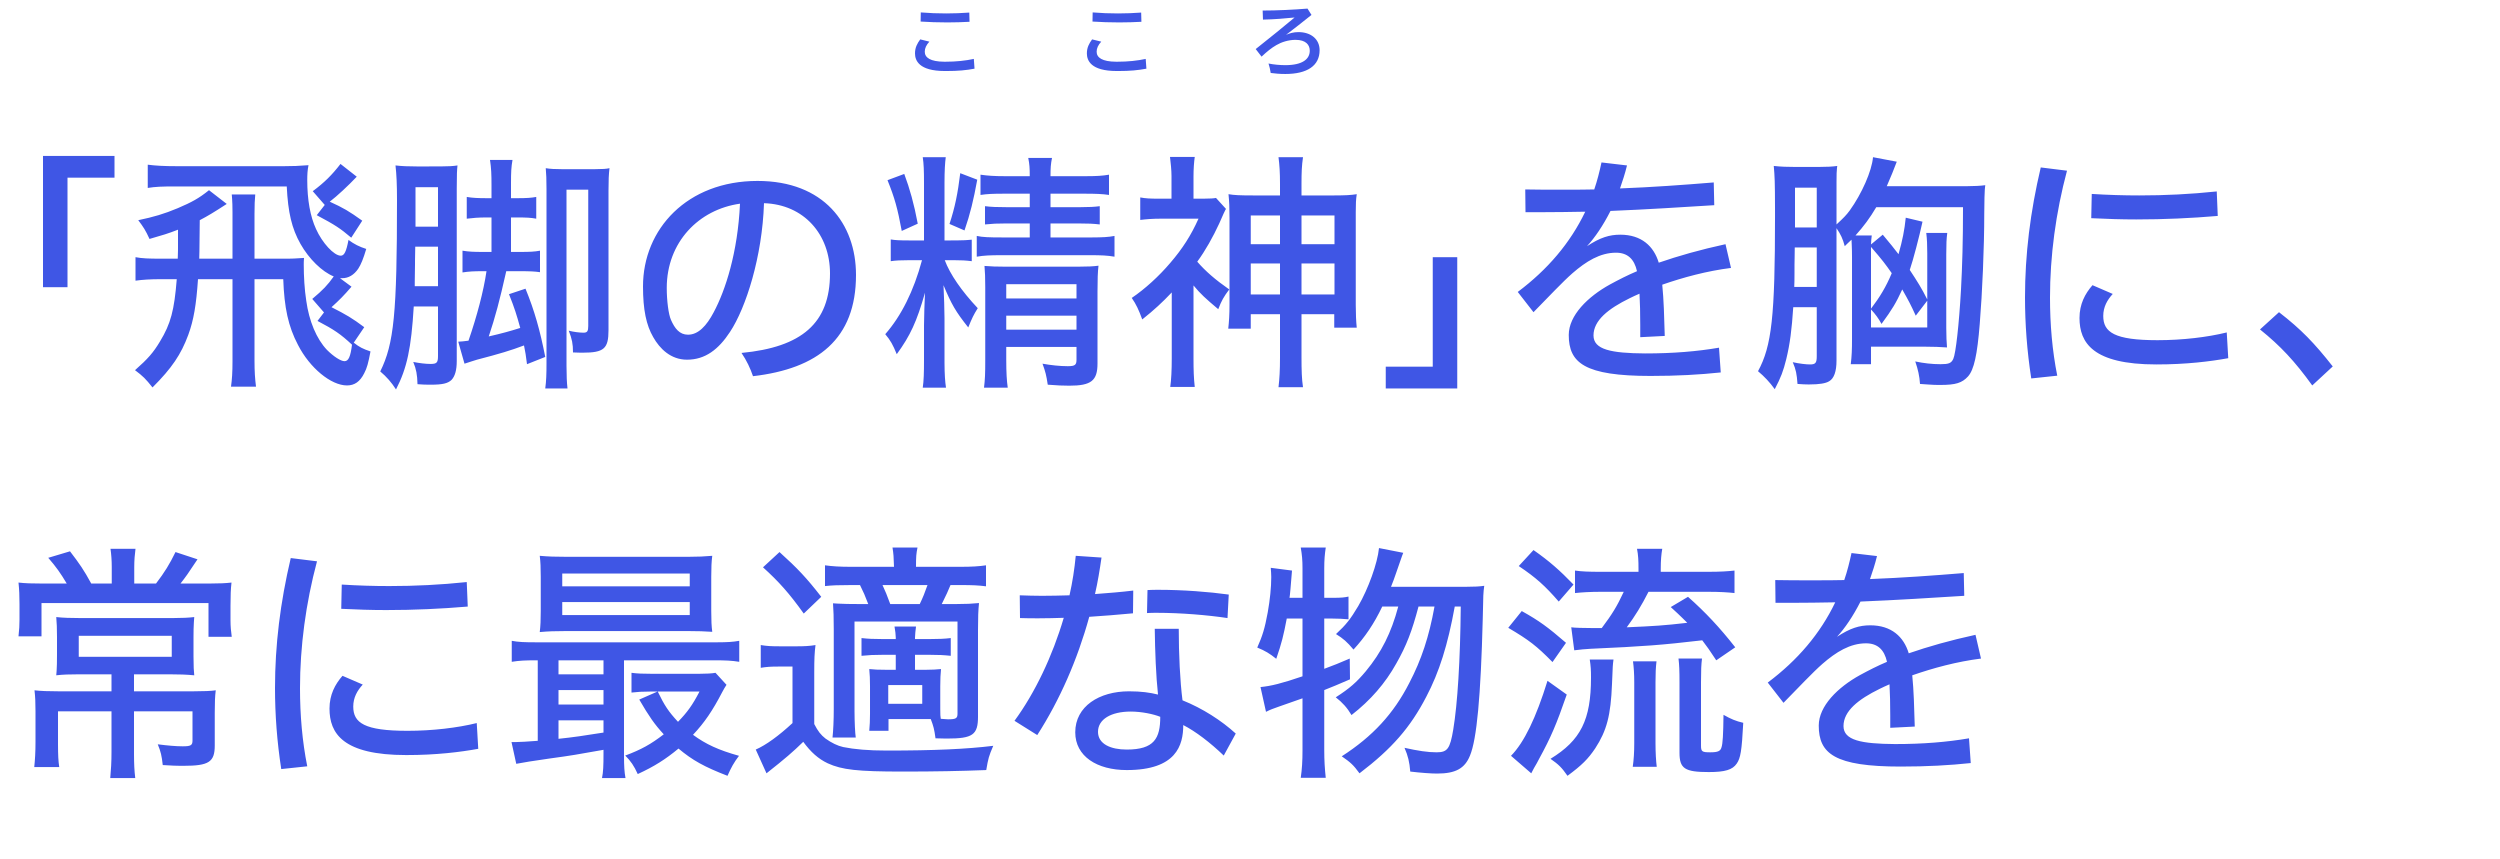 <svg height="110" viewBox="0 0 320 110" width="320" xmlns="http://www.w3.org/2000/svg"><g fill="#3f56e5"><path d="m8.64 36.76v-14.016h6.016v-2.784h-9.152v16.8zm36.32-6.336 1.408-2.176c-1.696-1.216-2.4-1.632-4.16-2.432.96-.736 2.368-2.048 3.456-3.2l-2.08-1.632c-1.088 1.408-2.048 2.368-3.552 3.488l1.536 1.76-1.024 1.312c2.4 1.28 2.976 1.664 4.416 2.88zm-25.44 19.168c2.496-2.496 3.648-4.224 4.576-6.72.704-1.92 1.024-3.872 1.248-7.136h4.416v10.464c0 1.504-.064 2.368-.192 3.296h3.2c-.128-1.024-.192-1.952-.192-3.328v-10.432h3.68c.128 3.648.64 6.048 1.888 8.416 1.504 2.944 4.224 5.184 6.272 5.184.96 0 1.664-.48 2.208-1.568.352-.672.512-1.28.8-2.784-.96-.32-1.408-.544-2.144-1.12l1.344-1.984c-1.536-1.152-2.304-1.6-4.192-2.56.992-.896 1.568-1.472 2.56-2.624l-1.472-1.088h.288c.8 0 1.504-.416 2.048-1.216.352-.544.64-1.248 1.024-2.528-.896-.288-1.536-.608-2.272-1.152-.288 1.504-.544 2.016-.992 2.016-.864 0-2.368-1.632-3.168-3.424-.736-1.6-1.12-3.712-1.12-6.272 0-.672.032-1.28.16-1.888-1.248.096-1.984.128-3.136.128h-13.664c-1.728 0-2.784-.064-3.776-.192v2.976c.992-.16 1.824-.192 3.52-.192h14.272c.16 3.328.64 5.376 1.76 7.36 1.088 1.92 2.752 3.552 4.256 4.16-.8 1.12-1.376 1.728-2.752 2.88l1.504 1.728-.832 1.088c2.144 1.12 2.976 1.696 4.416 3.04-.192 1.536-.448 2.112-.96 2.112-.48 0-1.408-.608-2.24-1.44-1.344-1.408-2.304-3.712-2.656-6.304-.224-1.44-.32-3.104-.32-4.608 0-.192 0-.48.032-.864-1.253.08-1.507.093-2.019.096l-4.317 0v-5.728c0-1.12.032-1.856.096-2.496h-3.008c.009.101.018.197.025.293l.022.286c.029.432.046.899.048 1.654l0 5.991h-4.256c.008-.326.014-.573.019-.811l.004-.178c.013-.684.02-1.441.042-3.939 1.088-.576 1.728-.96 3.456-2.08l-2.272-1.76c-1.312 1.056-2.208 1.536-4 2.304-1.76.736-3.072 1.12-5.056 1.536.672.896.928 1.28 1.44 2.4 1.664-.48 2.336-.672 3.648-1.184v1.92c0 .135 0 .258-0.0.375l-.002.348c-.004.292-.011.606-.029 1.068h-2.144c-1.568 0-2.432-.032-3.264-.192v3.008c.896-.128 1.888-.192 3.264-.192h2.016c-.32 4-.768 5.696-2.144 7.968-.864 1.44-1.536 2.208-3.2 3.68 1.024.768 1.344 1.088 2.24 2.208zm47.936-2.976 2.336-.928c-.672-3.424-1.376-5.92-2.528-8.736l-2.112.704c.736 1.856.96 2.592 1.44 4.32-1.312.416-2.368.704-4.032 1.088.832-2.496 1.376-4.512 2.24-8.352h1.664c1.408 0 2.016.032 2.656.128v-2.752c-.704.128-1.28.16-2.624.16h-1.088v-4.416h.608c1.408 0 1.952.032 2.624.16v-2.784c-.657.119-1.203.155-2.365.16l-.867 0v-1.984c0-1.312.032-2.016.192-2.912h-2.88c.16 1.088.192 1.792.192 3.328v1.568h-.512c-1.216 0-1.92-.032-2.656-.16v2.784c.8-.096 1.44-.16 2.656-.16h.512v4.416h-1.024c-1.312 0-1.888-.032-2.688-.16v2.784c.832-.128 1.408-.16 2.656-.16h.416c-.384 2.592-1.216 5.728-2.304 8.896-.736.096-.832.096-1.312.128l.8 2.816c.544-.192 1.312-.416 1.6-.512 2.944-.768 4.32-1.184 6.016-1.824.192.928.224 1.184.384 2.4zm-16.768 3.232c1.408-2.72 1.952-5.28 2.272-10.624h3.104v6.336c0 .864-.16 1.024-.96 1.024-.608 0-1.408-.096-2.208-.256.384.928.512 1.632.544 2.848.666.051 1.004.061 1.391.063l.305.001c1.504 0 2.176-.16 2.656-.608.448-.48.672-1.248.672-2.432v-22.08c0-1.792.032-2.4.096-2.944-.561.089-1.15.123-2.219.127l-2.997.001c-1.056 0-1.888-.032-2.72-.128.128 1.152.192 2.4.192 4.448 0 14.496-.384 18.368-2.144 21.92.832.704 1.44 1.408 2.016 2.304zm21.952-.128c-.089-.802-.123-1.549-.127-2.882l-.001-22.558h2.784v17.44c0 .672-.128.864-.608.864s-1.28-.096-1.888-.256c.416 1.056.544 1.696.544 2.784.47.022.753.029.967.031l.249.001c2.752 0 3.328-.512 3.328-2.88v-17.856c0-1.376.032-2.08.128-2.88-.388.09-.86.123-1.91.128l-4.138 0c-.928 0-1.536-.032-2.112-.128.064.736.096 1.408.096 2.688v22.272c0 1.376-.032 2.304-.16 3.232zm-16.576-20.704h-2.88v-5.056h2.88zm0 7.616h-2.976l.001-.594c.002-.485.008-.979.031-2.158l.001-.53c.002-.466.009-1.057.031-1.774h2.912zm40.32 11.52c8.256-.96 13.184-4.736 13.184-12.96 0-6.56-4.128-12.032-12.608-12.032-8.992 0-14.656 6.144-14.656 13.504 0 2.976.416 4.96 1.312 6.496.832 1.472 2.24 2.88 4.32 2.88 2.336 0 4.032-1.312 5.504-3.552 2.048-3.104 4.128-9.632 4.352-16.48 5.12.16 8.448 4 8.448 8.992 0 6.368-3.616 9.44-11.328 10.176.672.992 1.12 1.952 1.472 2.976zm-8.32-5.312c-1.088 0-1.696-.8-2.176-1.888-.32-.704-.544-2.464-.544-4.096 0-5.856 4.096-10.048 9.376-10.784-.288 6.24-1.856 11.072-3.36 13.888-.928 1.76-1.984 2.88-3.296 2.88zm33.024 6.784c-.119-.773-.183-1.711-.191-3.147l-.001-5.749c0-.64-.064-3.2-.128-4.224 1.024 2.464 1.568 3.392 3.168 5.408.48-1.184.672-1.6 1.216-2.464-2.08-2.208-3.552-4.352-4.224-6.144h1.152c.992 0 1.536.032 2.304.128v-2.752c-.49.058-1.135.089-2.005.095l-1.483.001v-7.392c0-1.504.064-2.56.16-3.264h-2.944c.128.832.16 1.76.16 3.296v7.36h-1.888c-1.248 0-1.792-.032-2.368-.128v2.784c.608-.096 1.312-.128 2.4-.128h1.6c-1.056 3.936-2.656 7.136-4.704 9.472.672.8.96 1.312 1.472 2.56 1.728-2.368 2.56-4.16 3.616-7.872-.059 1.129-.119 3.086-.127 4.154l-.001 4.518c0 1.568-.032 2.624-.16 3.488zm21.568-16.768v-2.656c-.777.149-1.525.187-2.87.192l-5.322 0v-1.792h3.488c1.344 0 1.984.032 2.816.128v-2.336c-.683.089-1.312.123-2.5.127l-3.804.001v-1.728h4.384c1.376 0 2.272.032 3.104.16v-2.592c-.862.149-1.585.187-2.889.191l-4.599.001c0-1.056.032-1.536.192-2.336h-3.04c.16.8.192 1.312.192 2.336h-3.136c-1.44 0-2.272-.064-3.168-.192v2.592c.864-.128 1.568-.16 3.008-.16h3.296v1.728h-2.912c-1.312 0-2.016-.032-2.816-.128v2.336c.96-.096 1.504-.128 2.784-.128h2.944v1.792h-3.552c-1.664 0-2.496-.032-3.232-.192v2.656c.928-.16 1.696-.192 3.232-.192h11.232c1.504 0 2.24.032 3.168.192zm-19.2-3.36c.736-2.144 1.152-3.872 1.632-6.496l-2.176-.832c-.32 2.592-.672 4.352-1.376 6.496zm-8.032.064 2.048-.928c-.48-2.56-1.024-4.48-1.728-6.368l-2.144.8c.928 2.304 1.28 3.584 1.824 6.496zm13.568 20.064c-.128-.864-.192-1.952-.192-3.552v-1.664h8.992v1.632c0 .672-.192.832-1.12.832-.992 0-2.176-.128-3.232-.32.384 1.056.48 1.44.672 2.688 1.152.096 2.016.128 2.752.128 2.816 0 3.616-.64 3.616-2.848v-9.184c0-1.568.032-2.56.128-3.328-.594.089-1.354.123-2.613.127l-9.227.001c-1.216 0-1.952-.032-2.752-.096.064.832.096 1.44.096 2.72v9.312c0 1.792-.032 2.528-.16 3.552zm8.8-11.424h-8.992v-1.824h8.992zm0 4h-8.992v-1.792h8.992zm15.136 7.328c-.128-1.12-.16-2.176-.16-3.648v-9.344c.896 1.088 1.536 1.664 3.168 3.04.416-1.088.704-1.6 1.408-2.528-1.792-1.248-3.04-2.336-4.096-3.552 1.056-1.44 2.016-3.168 2.816-4.896.557-1.267.673-1.531.777-1.713l.033-.056c.017-.028.034-.056.054-.088l-1.28-1.408c-.266.059-.723.091-1.571.095l-1.309.001v-2.848c0-.928.064-1.856.16-2.496h-3.168c.096.768.192 1.728.192 2.464v2.88h-1.632c-1.12 0-1.696-.032-2.368-.16v2.88c.768-.096 1.6-.16 2.592-.16h4.864c-.96 2.144-2.048 3.84-3.616 5.664-1.472 1.728-3.232 3.328-4.928 4.48.576.832.896 1.536 1.344 2.752 1.568-1.248 2.592-2.208 3.776-3.456v8.448c0 1.504-.064 2.752-.192 3.648zm13.856.032c-.16-1.024-.192-2.176-.192-3.84v-5.504h4.192v1.728h2.88c-.087-.844-.122-1.714-.127-2.899l-0-11.904c.003-1.089.022-1.6.127-2.285-.783.12-1.424.156-2.911.16l-4.161 0v-1.472c0-1.472.032-2.336.192-3.424h-3.136c.128.992.192 1.952.192 3.392v1.504h-3.392c-1.696 0-2.464-.032-3.2-.16.096.96.128 1.664.128 3.072v10.976c0 1.44-.064 2.272-.16 3.168h2.88v-1.856h3.744v5.568c0 1.632-.064 2.688-.192 3.776zm-2.944-18.304h-3.744v-3.68h3.744zm6.976 0h-4.224v-3.68h4.224zm-6.976 6.432h-3.744v-3.968h3.744zm6.976 0h-4.224v-3.968h4.224zm15.712 12.032v-16.8h-3.136v14.016h-6.016v2.784zm24.768-1.6c3.36 0 6.24-.16 8.96-.448l-.224-3.168c-2.816.48-5.856.736-9.472.736-4.32-.032-6.592-.48-6.592-2.304 0-1.92 1.888-3.424 4.64-4.768.384-.192.8-.384 1.248-.576.064 1.152.096 2.528.096 4.032v1.536l3.136-.16c-.064-2.368-.128-4.64-.32-6.56 2.656-.928 5.728-1.76 8.8-2.144l-.704-3.04c-3.232.704-6.048 1.504-8.544 2.368-.64-2.112-2.208-3.584-4.928-3.584-1.376 0-2.56.352-4.256 1.472 1.024-1.12 2.048-2.624 3.008-4.512 4.672-.192 9.216-.48 13.28-.736l-.064-2.912c-3.904.32-7.872.608-12 .768.32-.928.64-1.888.896-2.944l-3.264-.384c-.256 1.184-.544 2.336-.928 3.456-1.056.024-2.13.03-3.222.032l-1.098.001c-1.472 0-2.976 0-4.512-.032l.032 2.912h2.048c1.856 0 3.712-.032 5.6-.064-1.92 4-4.8 7.392-8.64 10.272l2.016 2.592c1.856-1.888 3.776-3.936 4.992-4.992 1.728-1.504 3.52-2.624 5.568-2.624 1.472 0 2.336.8 2.688 2.368-1.216.512-2.336 1.088-3.456 1.696-2.848 1.568-5.28 3.968-5.28 6.464 0 3.584 2.016 5.248 10.496 5.248zm15.872 1.696c.8-1.536 1.088-2.304 1.472-3.84.48-1.984.704-3.776.896-6.656h3.008v6.272c0 .864-.16 1.056-.864 1.056-.48 0-1.344-.096-2.208-.288.416.96.512 1.504.608 2.784.681.052.997.062 1.318.064l.218 0c1.216 0 2.08-.128 2.528-.416.608-.352.928-1.248.928-2.624v-16.96c.544.8.8 1.344 1.056 2.304l.266-.265c.227-.225.358-.351.599-.567l.011.231.02.45c.019.45.033.92.033 1.56v10.432c0 1.44-.032 2.208-.16 3.264h2.592v-2.24h7.04c.928 0 1.856.032 2.688.096-.059-.704-.09-1.408-.095-2.506l-.001-9.398c0-1.408.032-2.016.128-2.752h-2.688c.096.768.128 1.536.128 2.592v5.92c-.704-1.408-1.248-2.272-2.24-3.776.448-1.312 1.216-4.256 1.632-6.176l-2.144-.512c-.16 1.568-.416 2.88-.928 4.672-.672-.864-.96-1.248-2.016-2.496l-1.504 1.248c.032-.512.032-.704.096-1.152h-2.08c1.056-1.184 1.824-2.208 2.656-3.616h11.104c0 4.416-.096 7.488-.256 10.528-.256 4.512-.672 8.224-.992 8.896-.256.544-.576.672-1.632.672-1.088 0-2.176-.128-3.232-.352.352 1.024.544 1.888.608 2.88.249.017.465.033.654.046l.345.023c.678.045.933.056 1.258.058l.335.001c1.984 0 2.784-.256 3.552-1.088.768-.864 1.184-2.752 1.504-6.752.32-3.904.576-9.728.576-14.08.023-1.97.03-2.563.068-3.057l.012-.139.014-.141c.01-.096.021-.196.035-.311-.662.086-1.351.121-2.322.127l-10.286.001c.352-.8.48-1.12.704-1.664s.48-1.248.576-1.472l-3.04-.576c-.16 1.792-1.44 4.672-2.976 6.816-.448.608-.8.96-1.696 1.792l.001-5.477c.002-.932.013-1.359.06-1.755l.022-.169c.004-.028.009-.057.013-.086-.616.088-1.313.122-2.386.127l-2.926.001c-1.088 0-1.92-.032-2.816-.128.117 1.32.154 2.022.159 5.457l.001.655c0.0.115 0.0.232 0.0.352 0 12.768-.416 16.576-2.176 19.808.8.672 1.504 1.408 2.144 2.304zm5.376-20.704h-2.784v-5.088h2.784zm6.944 10.4v-7.904c1.472 1.696 1.824 2.176 2.656 3.36-.736 1.76-1.536 3.072-2.656 4.544zm-6.944-2.784h-2.88c.024-.589.03-.901.031-1.728l.001-.854c0-.085 0-.173 0-.266 0-.48.032-1.248.032-2.208h2.816zm14.144 5.184h-7.2v-2.304c.544.576.992 1.184 1.344 1.856 1.408-1.92 1.856-2.688 2.656-4.416.832 1.472 1.088 1.952 1.728 3.36l1.472-1.92zm13.312 6.528 3.328-.352c-.64-3.2-.928-6.56-.928-9.984 0-5.344.736-10.88 2.176-16.256l-3.36-.416c-1.344 5.696-2.016 11.136-2.016 16.64 0 3.392.256 6.848.8 10.368zm13.44-20.352c3.552 0 7.04-.16 10.432-.448l-.128-3.136c-3.36.352-6.624.512-9.92.512-1.984 0-4.032-.064-6.08-.192l-.064 3.104c1.952.096 3.872.16 5.76.16zm2.56 18.56c3.872 0 6.912-.384 9.216-.8l-.192-3.296c-2.464.608-5.664.992-8.864.992-5.536 0-6.944-1.024-6.944-3.104 0-1.152.512-2.048 1.216-2.816l-2.592-1.12c-.96 1.088-1.664 2.432-1.664 4.192 0 3.168 1.696 5.952 9.824 5.952zm19.968 2.688 2.624-2.432c-2.368-3.008-4.032-4.736-6.88-6.944l-2.432 2.208c2.624 2.112 4.448 4.064 6.688 7.168zm-266.304 32.176c-.096-.672-.16-1.344-.16-2.08v-1.888c0-1.312.032-2.176.128-2.976-.806.086-1.38.121-2.932.127l-3.596.001c.736-.96.864-1.12 2.176-3.104l-2.816-.928c-.768 1.568-1.376 2.56-2.496 4.032h-2.784v-2.112c0-.896.064-1.6.16-2.336h-3.2c.096.672.16 1.472.16 2.304v2.144h-2.624c-.96-1.76-1.472-2.496-2.72-4.128l-2.784.832c1.024 1.184 1.568 1.952 2.368 3.296h-2.976c-1.472 0-2.368-.032-3.2-.128.096.928.128 1.696.128 2.784v1.952c0 .672-.032 1.312-.128 2.144h2.944v-4.256h21.376v4.32zm-12.352 18.08c-.117-.968-.154-1.775-.159-3.012l-.001-5.532h7.488v3.744c0 .608-.224.736-1.248.736-.864 0-1.92-.096-3.2-.256.384.928.512 1.472.64 2.656 1.36.08 1.676.093 2.261.096l.252 0c.045 0.0.093 0.0.143 0 3.232 0 4-.48 4-2.592v-4.192c0-1.344.032-2.144.128-2.88-.66.09-1.433.124-2.845.128l-7.619 0v-2.176h4.544c1.216 0 2.208.032 3.168.128-.06-.542-.092-1.084-.096-2.427l-0-2.437c0-.811.014-1.337.043-1.835l.024-.372c.009-.125.019-.252.029-.385-.727.087-1.534.122-2.66.127l-11.964.001c-1.152 0-2.208-.032-3.04-.128.064.672.096 1.504.096 2.56v2.208c0 1.034-.015 1.569-.045 2.041l-.018.254c-.01.127-.021.254-.033.392.8-.096 1.664-.128 2.976-.128h4.096v2.176h-6.848c-1.184 0-2.176-.032-3.008-.128.096.8.128 1.6.128 2.72v3.872c0 1.312-.064 2.336-.16 3.232h3.2c-.119-.743-.155-1.541-.159-2.855l-.001-4.281h6.848v5.184c0 1.344-.064 2.304-.16 3.36zm4.672-15.52h-11.904v-2.688h11.904zm14.016 14.368 3.328-.352c-.64-3.2-.928-6.56-.928-9.984 0-5.344.736-10.88 2.176-16.256l-3.36-.416c-1.344 5.696-2.016 11.136-2.016 16.64 0 3.392.256 6.848.8 10.368zm13.44-20.352c3.552 0 7.04-.16 10.432-.448l-.128-3.136c-3.36.352-6.624.512-9.92.512-1.984 0-4.032-.064-6.08-.192l-.064 3.104c1.952.096 3.872.16 5.76.16zm2.56 18.56c3.872 0 6.912-.384 9.216-.8l-.192-3.296c-2.464.608-5.664.992-8.864.992-5.536 0-6.944-1.024-6.944-3.104 0-1.152.512-2.048 1.216-2.816l-2.592-1.12c-.96 1.088-1.664 2.432-1.664 4.192 0 3.168 1.696 5.952 9.824 5.952zm17.088-15.744c1.056-.096 1.92-.128 3.36-.128h15.616c1.184 0 2.24.032 3.104.096-.096-.736-.128-1.472-.128-2.656v-4.384c0-1.184.032-1.952.128-2.688-.968.088-1.802.122-3.068.127l-15.556.001c-1.472 0-2.368-.032-3.456-.128.096.768.128 1.536.128 2.688v4.384c0 1.12-.032 1.888-.128 2.688zm19.2-5.856h-16.32v-1.632h16.32zm0 3.68h-16.32v-1.664h16.32zm-8.224 20.864c-.149-.802-.187-1.522-.191-2.825l-.001-12.247h11.552c1.44 0 2.24.032 3.2.192v-2.688c-.836.149-1.505.187-2.866.192l-23.086 0c-1.568 0-2.336-.032-3.168-.192v2.688c.96-.16 1.76-.192 3.136-.192h.192v10.304c-1.344.096-2.24.16-2.784.16h-.576l.608 2.784c1.152-.224 1.856-.32 4.224-.672 3.04-.416 3.328-.48 6.944-1.12v.512c0 1.504-.032 2.336-.192 3.104zm-2.816-13.28h-5.76v-1.792h5.76zm15.872 12.992c.448-1.024.832-1.728 1.472-2.56-2.624-.736-4.224-1.472-5.888-2.688 1.472-1.568 2.496-3.072 3.744-5.472.256-.448.32-.608.544-.928l-1.408-1.536c-.465.087-1.169.122-2.134.127l-5.898.001c-1.28 0-1.984-.032-2.72-.128v2.528c.864-.096 1.376-.128 2.336-.128h.992l-2.336 1.024c1.248 2.144 1.952 3.168 3.136 4.448-1.664 1.28-2.88 1.952-4.928 2.72.704.704 1.12 1.312 1.6 2.368 2.144-.992 3.552-1.888 5.216-3.264 1.792 1.504 3.296 2.336 6.272 3.488zm-15.872-9.12h-5.76v-1.856h5.76zm9.536 2.208c-1.216-1.312-1.728-2.08-2.592-3.872h5.344c-.896 1.728-1.568 2.656-2.752 3.872zm-15.296 2.176v-2.368h5.76v1.568c-2.368.384-3.936.608-5.76.8zm53.696-2.848v-11.072c0-1.664.032-2.496.128-3.456-.921.089-1.622.123-2.921.127l-1.847.001c.608-1.248.8-1.632 1.12-2.432h1.376c1.376 0 2.208.032 3.168.16v-2.688c-.864.128-1.792.192-3.296.192h-5.664c0-1.312.032-1.696.192-2.464h-3.2c.128.8.16 1.248.192 2.464h-5.472c-1.472 0-2.432-.064-3.36-.192v2.656c.896-.096 1.728-.128 3.328-.128h1.152c.416.832.672 1.408 1.056 2.432h-1.056c-1.37 0-2.104-.019-2.803-.056l-.322-.019c-.108-.007-.217-.014-.33-.021.064.992.096 1.696.096 3.328v10.208c0 1.408-.064 2.784-.16 3.648h2.976c-.09-.6-.152-1.931-.159-3.361l-.001-11.487h13.184v11.776c0 .608-.192.736-1.216.736-.064 0-.352-.032-.928-.064-.051-.256-.061-.573-.063-1.247l-.001-2.881c0-.992.032-1.568.096-2.24-.582.058-1.111.09-2.02.095l-1.308.001v-1.92h1.888c1.12 0 1.792.032 2.688.128v-2.272c-.8.096-1.568.128-2.688.128h-1.888v-.192c0-.32.064-.928.128-1.408h-2.752c.096.48.16 1.12.16 1.408v.192h-1.696c-1.152 0-1.856-.032-2.688-.128v2.272c.928-.096 1.568-.128 2.688-.128h1.696v1.92h-1.056c-1.216 0-1.728-.032-2.336-.096.064.768.096 1.216.096 2.176v3.552c0 .864-.032 1.472-.096 2.176h2.464v-1.504h5.408c.352.928.448 1.28.608 2.464.836.023 1.129.029 1.297.031l.175.001c3.296 0 3.968-.48 3.968-2.816zm-22.304-13.184 2.24-2.144c-1.888-2.432-3.04-3.648-5.344-5.728l-2.112 1.952c2.048 1.856 3.36 3.328 5.216 5.92zm14.848-1.216h-3.776c-.416-1.152-.64-1.664-.992-2.432h5.76c-.32.928-.608 1.632-.992 2.432zm-19.616 21.664c2.432-1.92 3.392-2.752 4.704-4.032.96 1.312 1.92 2.176 3.136 2.752 1.824.832 3.808 1.056 9.6 1.056 4.16 0 7.296-.064 10.688-.192.256-1.504.32-1.76.896-3.104-3.392.416-7.52.608-13.632.608-2.336 0-4.16-.16-5.568-.448-.736-.16-1.504-.544-2.272-1.088-.608-.48-.96-.928-1.44-1.856v-6.656c0-1.664.032-2.464.16-3.456-.768.128-1.472.16-2.432.16h-2.048c-1.248 0-1.728-.032-2.528-.16v2.912c.768-.128 1.28-.16 2.24-.16h1.824v7.232c-1.76 1.632-3.392 2.816-4.704 3.392zm19.936-8.896h-4.352v-2.4h4.352zm14.72 4c2.88-4.48 5.152-9.664 6.656-15.136 1.824-.128 3.68-.256 5.6-.448l.032-2.912c-1.568.192-3.2.32-4.896.448.352-1.536.608-3.104.832-4.672l-3.296-.224c-.16 1.664-.416 3.36-.8 5.056-1.184.032-2.368.064-3.52.064-.96 0-1.92-.032-2.848-.064l.032 2.912c.8.032 1.6.032 2.368.032 1.12 0 2.176-.032 3.232-.064-1.44 4.896-3.68 9.6-6.304 13.184zm24.352-14.976.16-3.008c-2.528-.352-5.888-.608-8.928-.608-.512 0-.992 0-1.472.032l-.064 2.944c.416-.032.832-.032 1.248-.032 3.072 0 6.528.288 9.056.672zm-12.896 19.456c6.336 0 7.232-3.168 7.232-5.76 1.568.8 3.456 2.24 5.184 3.904l1.536-2.816c-1.824-1.664-4.256-3.232-6.816-4.256-.32-2.464-.48-5.952-.48-9.152h-3.072c.032 2.784.16 6.112.416 8.416-1.024-.256-2.144-.416-3.712-.416-3.808 0-6.88 1.92-6.88 5.248 0 3.072 2.784 4.832 6.592 4.832zm0-2.624c-2.048 0-3.68-.704-3.68-2.272 0-1.6 1.664-2.592 4.192-2.592 1.376 0 2.912.32 3.776.672 0 2.752-.768 4.192-4.288 4.192zm25.472 3.616c-.128-1.184-.192-2.24-.192-3.52v-7.712c1.216-.48 1.664-.672 3.296-1.376l-.032-2.656c-1.472.64-1.92.8-3.264 1.312v-6.432h1.056c.832 0 1.248.032 2.048.096v-2.912c-.499.117-.944.154-1.803.159l-1.301.001v-3.776c0-1.12.064-1.792.192-2.656h-3.2c.16.928.224 1.6.224 2.656v3.776h-1.664c.064-.32.16-1.504.32-3.488l-2.72-.352c.032.512.064.736.064 1.184 0 1.312-.16 2.88-.448 4.512-.384 2.08-.672 3.008-1.344 4.512 1.024.416 1.6.768 2.432 1.44.704-2.048.928-2.976 1.344-5.152h2.016v7.392c-2.624.896-4.032 1.248-5.376 1.376l.704 3.168c.64-.32.864-.384 1.664-.672.672-.224 1.664-.576 3.008-1.056v6.656c0 1.376-.064 2.4-.224 3.52zm14.24-.544c2.368 0 3.552-.64 4.224-2.304.864-2.08 1.376-7.52 1.632-17.504.064-3.264.064-3.264.192-4.224-.591.089-1.263.123-2.395.127l-9.541.001c.256-.672.448-1.12.64-1.728.487-1.418.637-1.854.758-2.179l.039-.106c.039-.104.079-.206.131-.339l-3.104-.608c-.192 1.952-1.376 5.216-2.656 7.424-.992 1.664-1.536 2.368-2.848 3.584.928.576 1.408.992 2.24 1.984 1.472-1.6 2.624-3.296 3.68-5.504h2.048c-.896 3.36-2.144 5.856-4.16 8.288-1.184 1.408-2.048 2.176-3.84 3.328.832.64 1.472 1.344 2.016 2.272 2.432-1.888 4.32-4.064 5.728-6.592 1.312-2.304 2.016-4.16 2.848-7.296h2.048c-.704 3.872-1.664 6.784-3.232 9.792-2.016 3.936-4.672 6.816-8.64 9.376 1.12.768 1.504 1.12 2.272 2.176 4.16-3.168 6.496-5.856 8.544-9.792 1.664-3.168 2.752-6.624 3.648-11.552h.768c-.064 6.944-.416 12.448-.96 15.744-.416 2.464-.736 2.912-2.144 2.912-1.12 0-2.368-.192-4.096-.576.448 1.024.64 1.824.736 3.04 1.344.16 2.688.256 3.424.256zm35.744-14.496 2.432-1.664c-1.984-2.528-3.808-4.48-6.048-6.464l-2.208 1.312c.725.661 1.138 1.052 1.522 1.429l.229.226.236.235c.041.041.082.082.125.125-3.04.352-4.16.416-7.744.576 1.088-1.472 1.888-2.784 2.784-4.544h7.68c1.472 0 2.464.064 3.328.16v-2.88c-.832.096-1.824.16-3.36.16h-6.08v-.352c0-1.12.064-1.856.192-2.592h-3.232c.16.8.192 1.504.192 2.592v.352h-4.832c-1.504 0-2.432-.032-3.296-.16v2.88c.864-.096 1.984-.16 3.264-.16h2.976c-.864 1.856-1.472 2.848-2.816 4.64h-1.248c-.992 0-2.272-.032-2.656-.096l.384 2.944c.736-.096 1.44-.16 2.048-.192 7.04-.32 9.088-.48 14.336-1.088.64.832.928 1.248 1.792 2.56zm-20.16-7.52 1.888-2.176c-1.76-1.824-3.104-3.008-5.12-4.416l-1.888 2.048c2.24 1.504 3.36 2.528 5.12 4.544zm-.8 7.744 1.728-2.464c-2.336-2.016-3.424-2.816-5.664-4.064l-1.728 2.144c2.656 1.568 3.616 2.304 5.664 4.384zm20 14.08c2.08 0 3.04-.288 3.584-1.088.48-.704.64-1.568.832-5.216-.96-.224-1.568-.48-2.528-1.024-.032 2.56-.096 3.68-.256 4.16-.128.48-.448.64-1.44.64-1.056 0-1.184-.096-1.184-.864v-8.128c0-1.536.032-2.24.128-3.008h-3.008c.096.8.128 1.504.128 3.104v8.96c0 2.016.672 2.464 3.744 2.464zm-18.08.48c1.856-1.376 2.624-2.144 3.552-3.52 1.472-2.272 1.984-4.192 2.144-8.224.096-2.432.096-2.432.192-3.136h-3.04c.128.832.16 1.312.16 2.304 0 5.408-1.312 8.032-5.184 10.4 1.056.736 1.44 1.12 2.176 2.176zm11.424-1.152c-.096-.736-.16-1.824-.16-3.04v-7.776c0-1.152.032-1.888.128-2.688h-3.008c.096.736.16 1.6.16 2.688v7.776c0 1.184-.064 2.144-.192 3.04zm-16.064.832c.192-.352.192-.352.352-.672.352-.608.416-.704.64-1.152 1.536-2.816 2.208-4.384 3.552-8.256l-2.464-1.76c-1.472 4.736-2.976 7.872-4.672 9.6zm47.296-.864c3.36 0 6.24-.16 8.96-.448l-.224-3.168c-2.816.48-5.856.736-9.472.736-4.32-.032-6.592-.48-6.592-2.304 0-1.92 1.888-3.424 4.64-4.768.384-.192.8-.384 1.248-.576.064 1.152.096 2.528.096 4.032v1.536l3.136-.16c-.064-2.368-.128-4.64-.32-6.56 2.656-.928 5.728-1.76 8.8-2.144l-.704-3.04c-3.232.704-6.048 1.504-8.544 2.368-.64-2.112-2.208-3.584-4.928-3.584-1.376 0-2.56.352-4.256 1.472 1.024-1.12 2.048-2.624 3.008-4.512 4.672-.192 9.216-.48 13.28-.736l-.064-2.912c-3.904.32-7.872.608-12 .768.32-.928.64-1.888.896-2.944l-3.264-.384c-.256 1.184-.544 2.336-.928 3.456-1.056.024-2.13.03-3.222.032l-1.098.001c-1.472 0-2.976 0-4.512-.032l.032 2.912h2.048c1.856 0 3.712-.032 5.6-.064-1.92 4-4.8 7.392-8.64 10.272l2.016 2.592c1.856-1.888 3.776-3.936 4.992-4.992 1.728-1.504 3.52-2.624 5.568-2.624 1.472 0 2.336.8 2.688 2.368-1.216.512-2.336 1.088-3.456 1.696-2.848 1.568-5.28 3.968-5.28 6.464 0 3.584 2.016 5.248 10.496 5.248z"/><path d="m121.25 2.87c.96 0 1.93-.03 2.85-.08l-.03-1.18c-.98.07-1.97.11-2.96.11-1.09 0-2.18-.04-3.25-.13l-.02 1.17c1.06.07 2.23.11 3.41.11zm-.09 6.22c1.48 0 2.53-.1 3.58-.3l-.09-1.25c-1.07.23-2.26.36-3.63.36h-.15c-1.8-.01-2.5-.53-2.5-1.28 0-.45.19-.85.59-1.29l-1.17-.29c-.38.52-.67 1.04-.67 1.79 0 .9.49 2.26 3.83 2.26zm22.09-6.22c.96 0 1.93-.03 2.85-.08l-.03-1.18c-.98.07-1.97.11-2.96.11-1.09 0-2.18-.04-3.25-.13l-.02 1.17c1.06.07 2.23.11 3.41.11zm-.09 6.22c1.48 0 2.53-.1 3.58-.3l-.09-1.25c-1.07.23-2.26.36-3.63.36h-.15c-1.8-.01-2.5-.53-2.5-1.28 0-.45.19-.85.59-1.29l-1.17-.29c-.38.52-.67 1.04-.67 1.79 0 .9.49 2.26 3.83 2.26zm21.36.38c2.82 0 4.39-1.07 4.39-3.04 0-1.42-1.11-2.32-2.71-2.32-.64 0-1.14.15-1.59.35 1.04-.79 2.12-1.63 3.26-2.55l-.51-.81c-1.7.14-3.92.25-5.74.25l.04 1.16c1.47-.03 2.87-.15 4.05-.27-1.4 1.17-2.95 2.43-4.98 4.04l.75.97c.69-.65 1.27-1.12 1.9-1.48.63-.37 1.53-.67 2.45-.67 1.34 0 1.82.66 1.82 1.39 0 1.05-.89 1.85-3.14 1.85-.61 0-1.48-.07-2.14-.21.12.35.22.82.28 1.21.57.07 1.1.13 1.87.13z"/></g></svg>